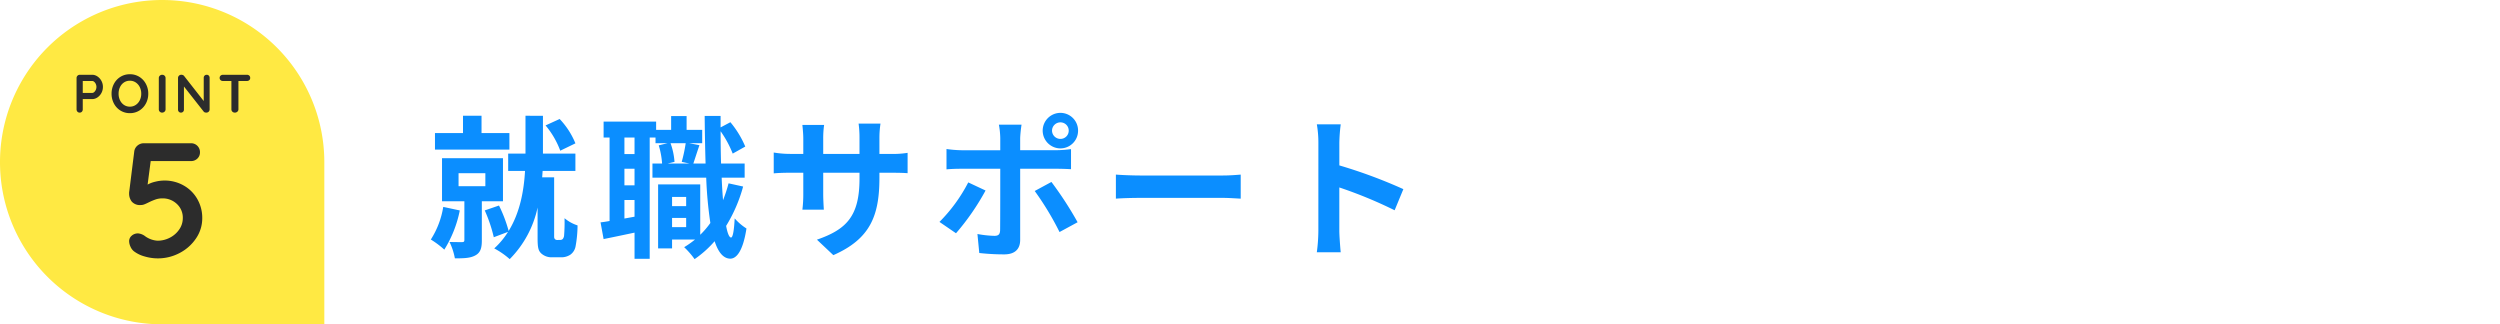 <svg xmlns="http://www.w3.org/2000/svg" width="555" height="72" viewBox="0 0 555 72">
  <g id="グループ_15807" data-name="グループ 15807" transform="translate(13476 18474)">
    <path id="パス_11668" data-name="パス 11668" d="M36,0A36,36,0,0,1,72,36V72H36A36,36,0,0,1,36,0Z" transform="translate(-13476 -18474)" fill="#ffe943"/>
    <path id="パス_11669" data-name="パス 11669" d="M-.522-16.92a8.531,8.531,0,0,1,4.3,1.1A7.993,7.993,0,0,1,6.8-12.816,8.363,8.363,0,0,1,7.9-8.568,7.888,7.888,0,0,1,6.534-4.1,9.837,9.837,0,0,1,2.9-.846,10.269,10.269,0,0,1-2,.36,10.413,10.413,0,0,1-4.9-.072,6.86,6.86,0,0,1-7.326-1.26a2.722,2.722,0,0,1-.72-1.008,3.021,3.021,0,0,1-.288-1.224,1.572,1.572,0,0,1,.558-1.17,2.048,2.048,0,0,1,1.458-.522A3.054,3.054,0,0,1-4.7-4.5a5.249,5.249,0,0,0,2.664.936A5.852,5.852,0,0,0,.738-4.248a5.582,5.582,0,0,0,2.07-1.836,4.369,4.369,0,0,0,.774-2.484A4.105,4.105,0,0,0,2.25-11.736,4.523,4.523,0,0,0-.918-12.96a4.659,4.659,0,0,0-1.476.216,13.7,13.7,0,0,0-1.548.648q-.648.324-1.026.468a2.157,2.157,0,0,1-.774.144,2.393,2.393,0,0,1-2-.756,2.826,2.826,0,0,1-.594-1.8,2.385,2.385,0,0,1,.036-.5l1.116-8.928a2.054,2.054,0,0,1,.738-1.242A2.174,2.174,0,0,1-5.022-25.2h10.4a1.954,1.954,0,0,1,1.44.576,1.954,1.954,0,0,1,.576,1.44A1.852,1.852,0,0,1,6.822-21.8a1.987,1.987,0,0,1-1.44.558H-3.546l-.684,5.22A6.513,6.513,0,0,1-2.5-16.668,8.447,8.447,0,0,1-.522-16.92Z" transform="translate(-13439 -18417)" fill="#2c2c2c"/>
    <path id="パス_11670" data-name="パス 11670" d="M-15.54-8.4a2.073,2.073,0,0,1,1.164.366,2.709,2.709,0,0,1,.888.984,2.781,2.781,0,0,1,.336,1.35,2.791,2.791,0,0,1-.336,1.344,2.7,2.7,0,0,1-.888.99A2.073,2.073,0,0,1-15.54-3h-2.088V-.732A.739.739,0,0,1-17.82-.2a.66.66,0,0,1-.5.2.637.637,0,0,1-.492-.21.745.745,0,0,1-.192-.522V-7.668a.709.709,0,0,1,.21-.522.709.709,0,0,1,.522-.21Zm0,4.032a.688.688,0,0,0,.45-.192,1.415,1.415,0,0,0,.36-.5,1.544,1.544,0,0,0,.138-.642,1.544,1.544,0,0,0-.138-.642,1.356,1.356,0,0,0-.36-.492.7.7,0,0,0-.45-.186h-2.088v2.652ZM-3.084-4.2a4.555,4.555,0,0,1-.528,2.178A4.044,4.044,0,0,1-5.07-.456,3.9,3.9,0,0,1-7.164.12,3.9,3.9,0,0,1-9.258-.456,4,4,0,0,1-10.71-2.022,4.6,4.6,0,0,1-11.232-4.2a4.6,4.6,0,0,1,.522-2.178A4,4,0,0,1-9.258-7.944,3.9,3.9,0,0,1-7.164-8.52a3.9,3.9,0,0,1,2.094.576A4.044,4.044,0,0,1-3.612-6.378,4.555,4.555,0,0,1-3.084-4.2Zm-1.56,0a3.239,3.239,0,0,0-.324-1.458,2.615,2.615,0,0,0-.9-1.038,2.284,2.284,0,0,0-1.3-.384,2.3,2.3,0,0,0-1.3.378,2.535,2.535,0,0,0-.888,1.038A3.329,3.329,0,0,0-9.672-4.2a3.329,3.329,0,0,0,.318,1.464A2.535,2.535,0,0,0-8.466-1.7a2.3,2.3,0,0,0,1.3.378,2.284,2.284,0,0,0,1.3-.384,2.615,2.615,0,0,0,.9-1.038A3.239,3.239,0,0,0-4.644-4.2ZM.756-.732A.681.681,0,0,1,.528-.21.756.756,0,0,1,0,0,.723.723,0,0,1-.534-.21a.709.709,0,0,1-.21-.522V-7.668A.7.7,0,0,1-.528-8.19.759.759,0,0,1,.024-8.4a.714.714,0,0,1,.516.21.7.7,0,0,1,.216.522ZM9.888-8.4a.612.612,0,0,1,.468.192.675.675,0,0,1,.18.48v7a.709.709,0,0,1-.21.522A.709.709,0,0,1,9.8,0a1.037,1.037,0,0,1-.33-.054A.467.467,0,0,1,9.24-.2L4.836-5.8V-.672a.662.662,0,0,1-.186.48A.646.646,0,0,1,4.164,0,.612.612,0,0,1,3.7-.192a.675.675,0,0,1-.18-.48v-7a.709.709,0,0,1,.21-.522.709.709,0,0,1,.522-.21.918.918,0,0,1,.354.072.57.57,0,0,1,.258.192L9.228-2.568v-5.16a.662.662,0,0,1,.186-.48A.631.631,0,0,1,9.888-8.4Zm8.928,0a.739.739,0,0,1,.528.192.66.66,0,0,1,.2.5.641.641,0,0,1-.2.5.753.753,0,0,1-.528.186H16.932V-.732A.681.681,0,0,1,16.7-.21.8.8,0,0,1,16.14,0a.759.759,0,0,1-.552-.21.7.7,0,0,1-.216-.522V-7.02H13.488a.739.739,0,0,1-.528-.192.66.66,0,0,1-.2-.5.637.637,0,0,1,.21-.492.745.745,0,0,1,.522-.192Z" transform="translate(-13440 -18449)" fill="#2c2c2c"/>
    <path id="パス_11654" data-name="パス 11654" d="M32.742-22.678a17.4,17.4,0,0,0-3.5-5.406l-3.128,1.428a18.984,18.984,0,0,1,3.264,5.61ZM18.088-24.956H11.9V-28.8H7.786v3.842H1.564v3.672H18.088ZM3.4-8.568A19.067,19.067,0,0,1,.646-1.326,20.2,20.2,0,0,1,3.638.918a26.027,26.027,0,0,0,3.434-8.7Zm3.4-7.48h5.95v2.89H6.8Zm9.86,6.222V-19.38H3.128v9.554H8.092v8.6c0,.374-.136.476-.544.476-.374,0-1.632,0-2.754-.034a14.248,14.248,0,0,1,1.19,3.638c1.972,0,3.4-.034,4.522-.646C11.662,1.6,11.968.578,11.968-1.122v-8.7ZM28.7-1.224a.676.676,0,0,1-.544-.238.819.819,0,0,1-.136-.51V-15.13H25.364l.1-1.428h7.276V-20.4H25.534v-8.4H21.658v8.4H17.816v3.842h3.74C21.318-12.342,20.5-7.412,17.918-3.23a30.649,30.649,0,0,0-2.142-5.644L12.614-7.786a32.279,32.279,0,0,1,2.006,5.95l3.162-1.19A17.23,17.23,0,0,1,14.722.646a17.63,17.63,0,0,1,3.434,2.38A23.05,23.05,0,0,0,24.344-8.432V-1.7c0,2.176.17,2.822.782,3.434a3.394,3.394,0,0,0,2.448.884h1.972A3.637,3.637,0,0,0,31.62,2.04,2.936,2.936,0,0,0,32.776.2a26.823,26.823,0,0,0,.442-4.658,8.549,8.549,0,0,1-2.89-1.6,36.327,36.327,0,0,1-.1,3.842,1.4,1.4,0,0,1-.306.782.8.8,0,0,1-.578.2ZM54.2-4.08V-6.12h3.128v2.04Zm3.128-6.7v2.04H54.2v-2.04Zm-.1-11.934a34.619,34.619,0,0,1-.884,4.148l1.734.374H53.21l1.53-.374a15.151,15.151,0,0,0-.884-4.148ZM45.866-20.3H43.622V-23.97h2.244ZM43.622-5.984V-10.1h2.244v3.706Zm2.244-7.378H43.622v-3.672h2.244ZM66.742-13.8a32.093,32.093,0,0,1-1.224,3.74q-.2-2.295-.306-5h5.1V-18.19H65.076c-.068-2.278-.1-4.658-.1-7.174A23.319,23.319,0,0,1,67.66-20.4l2.788-1.564a21.391,21.391,0,0,0-3.3-5.406l-2.176,1.156v-2.55H61.438c.034,3.774.1,7.344.2,10.574h-2.72c.374-1.088.85-2.618,1.36-4.08l-2.312-.442h2.924V-25.67H57.426v-3.06H53.992v3.06H50.66v-1.836H39v3.536h1.326V-5.44c-.714.136-1.394.238-2.006.306L39-1.428c2.04-.408,4.454-.918,6.868-1.428V2.958h3.366V-23.97h1.292v1.258H53.21l-1.972.476a18.262,18.262,0,0,1,.748,4.046H49.844v3.128H61.778A90,90,0,0,0,62.7-5,18.567,18.567,0,0,1,60.452-2.38V-13.566H51.1V.646H54.2V-1.326h5.1a20.471,20.471,0,0,1-2.414,1.7,18.171,18.171,0,0,1,2.312,2.652A23.489,23.489,0,0,0,63.648-.952c.816,2.482,1.938,3.842,3.468,3.876,1.156,0,2.754-1.19,3.6-6.7A11.826,11.826,0,0,1,68.1-6.018c-.136,2.686-.408,4.25-.816,4.25C66.878-1.8,66.5-2.72,66.2-4.352a33.421,33.421,0,0,0,3.774-8.738Zm33.49-1.224V-16.15h2.516c1.8,0,2.992.034,3.74.1V-20.57a20.147,20.147,0,0,1-3.74.238h-2.516V-23.9a21.421,21.421,0,0,1,.238-3.162H95.608a22.436,22.436,0,0,1,.2,3.162v3.57H87.754V-23.7a20.78,20.78,0,0,1,.2-3.06H83.13c.1,1.02.2,2.074.2,3.06v3.366h-2.89a22.085,22.085,0,0,1-3.672-.306v4.624c.748-.068,1.972-.136,3.672-.136h2.89v4.624a27.5,27.5,0,0,1-.2,3.57h4.76c-.034-.68-.136-2.074-.136-3.57V-16.15h8.058v1.292c0,8.364-2.89,11.288-9.452,13.566L90,2.142C98.192-1.462,100.232-6.6,100.232-15.028ZM138.55-25.5a1.858,1.858,0,0,1,1.87-1.836,1.828,1.828,0,0,1,1.836,1.836,1.828,1.828,0,0,1-1.836,1.836A1.858,1.858,0,0,1,138.55-25.5Zm-2.074,0a3.947,3.947,0,0,0,3.944,3.944,3.918,3.918,0,0,0,3.91-3.944,3.918,3.918,0,0,0-3.91-3.944A3.947,3.947,0,0,0,136.476-25.5Zm-4.692-1.326h-5.032a17.613,17.613,0,0,1,.306,2.958v2.72h-8.636a25.887,25.887,0,0,1-3.3-.272V-16.9c.952-.1,2.278-.136,3.3-.136h8.636V-17c0,1.6,0,12.376-.034,13.634-.034.884-.374,1.224-1.258,1.224a23.516,23.516,0,0,1-3.774-.408l.408,4.216a49.093,49.093,0,0,0,5.542.306c2.414,0,3.536-1.224,3.536-3.2v-15.81h7.956c.918,0,2.244.034,3.332.1v-4.454a27.517,27.517,0,0,1-3.366.238h-7.922v-2.72A27.564,27.564,0,0,1,131.784-26.826Zm-7.99,14.62-3.842-1.8a35.43,35.43,0,0,1-6.392,8.772l3.672,2.516A53.364,53.364,0,0,0,123.794-12.206Zm14.62-1.9L134.708-12.1a64.554,64.554,0,0,1,5.508,9.112l4.012-2.176A79.033,79.033,0,0,0,138.414-14.11Zm14.314-1.632V-10.4c1.258-.1,3.536-.17,5.474-.17H176.46c1.428,0,3.162.136,3.978.17v-5.338c-.884.068-2.38.2-3.978.2H158.2C156.434-15.538,153.952-15.64,152.728-15.742ZM197.676-3.264a37.345,37.345,0,0,1-.34,4.76h5.3c-.136-1.394-.306-3.774-.306-4.76v-9.622A98.205,98.205,0,0,1,214.608-7.82l1.938-4.692a111.046,111.046,0,0,0-14.212-5.27v-5.032a36.966,36.966,0,0,1,.306-4.08h-5.3a23.6,23.6,0,0,1,.34,4.08Z" transform="translate(-13381 -18419.5)" fill="#0b8eff"/>
    <path id="パス_11655" data-name="パス 11655" d="M0,0H555V72H0Z" transform="translate(-13476 -18474)" fill="none"/>
  </g>
</svg>
